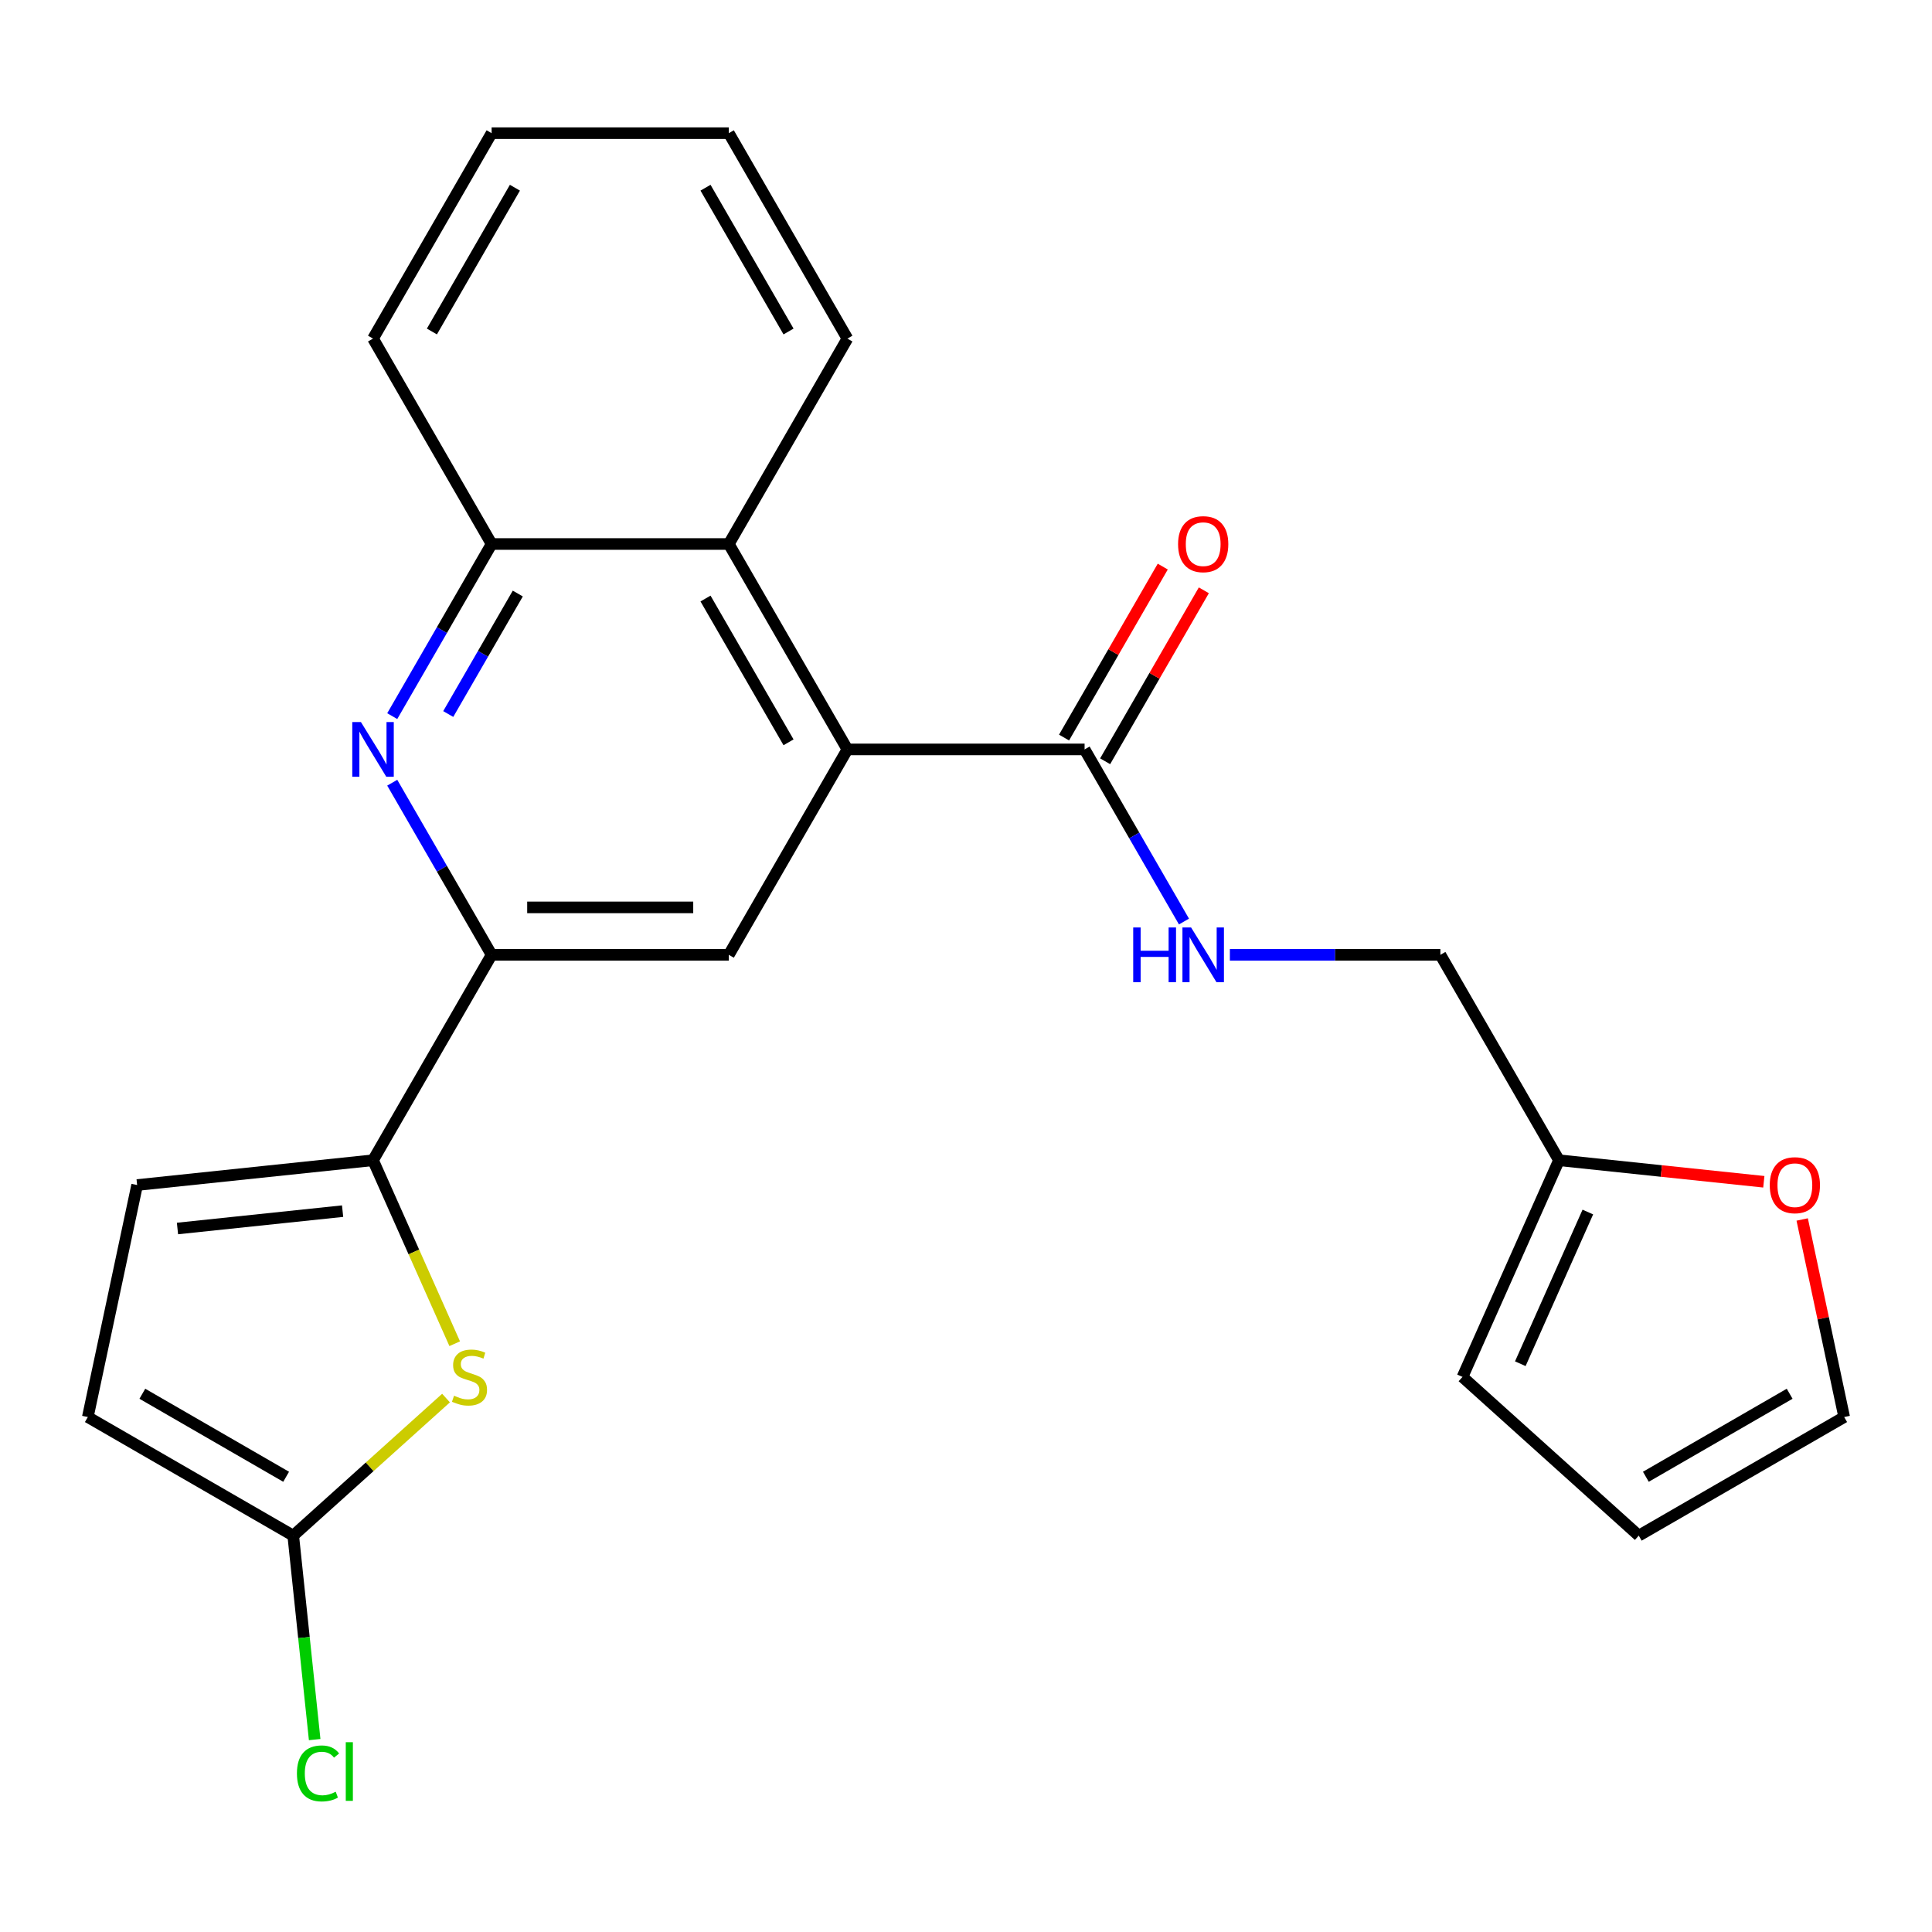<?xml version='1.0' encoding='iso-8859-1'?>
<svg version='1.1' baseProfile='full'
              xmlns='http://www.w3.org/2000/svg'
                      xmlns:rdkit='http://www.rdkit.org/xml'
                      xmlns:xlink='http://www.w3.org/1999/xlink'
                  xml:space='preserve'
width='1000px' height='1000px' viewBox='0 0 1000 1000'>
<!-- END OF HEADER -->
<rect style='opacity:1.0;fill:#FFFFFF;stroke:none' width='1000' height='1000' x='0' y='0'> </rect>
<path class='bond-4' d='M 438.615,387.897 L 377.231,494.218' style='fill:none;fill-rule:evenodd;stroke:#000000;stroke-width:6px;stroke-linecap:butt;stroke-linejoin:miter;stroke-opacity:1' />
<path class='bond-6' d='M 438.615,387.897 L 561.385,387.897' style='fill:none;fill-rule:evenodd;stroke:#000000;stroke-width:6px;stroke-linecap:butt;stroke-linejoin:miter;stroke-opacity:1' />
<path class='bond-7' d='M 438.615,387.897 L 377.231,281.575' style='fill:none;fill-rule:evenodd;stroke:#000000;stroke-width:6px;stroke-linecap:butt;stroke-linejoin:miter;stroke-opacity:1' />
<path class='bond-7' d='M 408.143,384.225 L 365.174,309.8' style='fill:none;fill-rule:evenodd;stroke:#000000;stroke-width:6px;stroke-linecap:butt;stroke-linejoin:miter;stroke-opacity:1' />
<path class='bond-0' d='M 193.077,600.539 L 254.461,494.218' style='fill:none;fill-rule:evenodd;stroke:#000000;stroke-width:6px;stroke-linecap:butt;stroke-linejoin:miter;stroke-opacity:1' />
<path class='bond-2' d='M 193.077,600.539 L 214.217,648.022' style='fill:none;fill-rule:evenodd;stroke:#000000;stroke-width:6px;stroke-linecap:butt;stroke-linejoin:miter;stroke-opacity:1' />
<path class='bond-2' d='M 214.217,648.022 L 235.358,695.506' style='fill:none;fill-rule:evenodd;stroke:#CCCC00;stroke-width:6px;stroke-linecap:butt;stroke-linejoin:miter;stroke-opacity:1' />
<path class='bond-9' d='M 193.077,600.539 L 70.98,613.372' style='fill:none;fill-rule:evenodd;stroke:#000000;stroke-width:6px;stroke-linecap:butt;stroke-linejoin:miter;stroke-opacity:1' />
<path class='bond-9' d='M 177.329,626.884 L 91.861,635.867' style='fill:none;fill-rule:evenodd;stroke:#000000;stroke-width:6px;stroke-linecap:butt;stroke-linejoin:miter;stroke-opacity:1' />
<path class='bond-1' d='M 203.024,370.667 L 228.743,326.121' style='fill:none;fill-rule:evenodd;stroke:#0000FF;stroke-width:6px;stroke-linecap:butt;stroke-linejoin:miter;stroke-opacity:1' />
<path class='bond-1' d='M 228.743,326.121 L 254.461,281.575' style='fill:none;fill-rule:evenodd;stroke:#000000;stroke-width:6px;stroke-linecap:butt;stroke-linejoin:miter;stroke-opacity:1' />
<path class='bond-1' d='M 232.004,369.58 L 250.007,338.398' style='fill:none;fill-rule:evenodd;stroke:#0000FF;stroke-width:6px;stroke-linecap:butt;stroke-linejoin:miter;stroke-opacity:1' />
<path class='bond-1' d='M 250.007,338.398 L 268.01,307.216' style='fill:none;fill-rule:evenodd;stroke:#000000;stroke-width:6px;stroke-linecap:butt;stroke-linejoin:miter;stroke-opacity:1' />
<path class='bond-24' d='M 203.024,405.126 L 228.743,449.672' style='fill:none;fill-rule:evenodd;stroke:#0000FF;stroke-width:6px;stroke-linecap:butt;stroke-linejoin:miter;stroke-opacity:1' />
<path class='bond-24' d='M 228.743,449.672 L 254.461,494.218' style='fill:none;fill-rule:evenodd;stroke:#000000;stroke-width:6px;stroke-linecap:butt;stroke-linejoin:miter;stroke-opacity:1' />
<path class='bond-5' d='M 230.862,723.634 L 191.319,759.239' style='fill:none;fill-rule:evenodd;stroke:#CCCC00;stroke-width:6px;stroke-linecap:butt;stroke-linejoin:miter;stroke-opacity:1' />
<path class='bond-5' d='M 191.319,759.239 L 151.776,794.844' style='fill:none;fill-rule:evenodd;stroke:#000000;stroke-width:6px;stroke-linecap:butt;stroke-linejoin:miter;stroke-opacity:1' />
<path class='bond-3' d='M 254.461,494.218 L 377.231,494.218' style='fill:none;fill-rule:evenodd;stroke:#000000;stroke-width:6px;stroke-linecap:butt;stroke-linejoin:miter;stroke-opacity:1' />
<path class='bond-3' d='M 272.877,469.664 L 358.815,469.664' style='fill:none;fill-rule:evenodd;stroke:#000000;stroke-width:6px;stroke-linecap:butt;stroke-linejoin:miter;stroke-opacity:1' />
<path class='bond-19' d='M 151.776,794.844 L 157.324,847.627' style='fill:none;fill-rule:evenodd;stroke:#000000;stroke-width:6px;stroke-linecap:butt;stroke-linejoin:miter;stroke-opacity:1' />
<path class='bond-19' d='M 157.324,847.627 L 162.872,900.411' style='fill:none;fill-rule:evenodd;stroke:#00CC00;stroke-width:6px;stroke-linecap:butt;stroke-linejoin:miter;stroke-opacity:1' />
<path class='bond-26' d='M 151.776,794.844 L 45.455,733.459' style='fill:none;fill-rule:evenodd;stroke:#000000;stroke-width:6px;stroke-linecap:butt;stroke-linejoin:miter;stroke-opacity:1' />
<path class='bond-26' d='M 148.105,764.372 L 73.68,721.402' style='fill:none;fill-rule:evenodd;stroke:#000000;stroke-width:6px;stroke-linecap:butt;stroke-linejoin:miter;stroke-opacity:1' />
<path class='bond-11' d='M 561.385,387.897 L 587.103,432.443' style='fill:none;fill-rule:evenodd;stroke:#000000;stroke-width:6px;stroke-linecap:butt;stroke-linejoin:miter;stroke-opacity:1' />
<path class='bond-11' d='M 587.103,432.443 L 612.822,476.989' style='fill:none;fill-rule:evenodd;stroke:#0000FF;stroke-width:6px;stroke-linecap:butt;stroke-linejoin:miter;stroke-opacity:1' />
<path class='bond-14' d='M 572.017,394.035 L 597.562,349.789' style='fill:none;fill-rule:evenodd;stroke:#000000;stroke-width:6px;stroke-linecap:butt;stroke-linejoin:miter;stroke-opacity:1' />
<path class='bond-14' d='M 597.562,349.789 L 623.108,305.543' style='fill:none;fill-rule:evenodd;stroke:#FF0000;stroke-width:6px;stroke-linecap:butt;stroke-linejoin:miter;stroke-opacity:1' />
<path class='bond-14' d='M 550.753,381.758 L 576.298,337.512' style='fill:none;fill-rule:evenodd;stroke:#000000;stroke-width:6px;stroke-linecap:butt;stroke-linejoin:miter;stroke-opacity:1' />
<path class='bond-14' d='M 576.298,337.512 L 601.844,293.266' style='fill:none;fill-rule:evenodd;stroke:#FF0000;stroke-width:6px;stroke-linecap:butt;stroke-linejoin:miter;stroke-opacity:1' />
<path class='bond-8' d='M 377.231,281.575 L 254.461,281.575' style='fill:none;fill-rule:evenodd;stroke:#000000;stroke-width:6px;stroke-linecap:butt;stroke-linejoin:miter;stroke-opacity:1' />
<path class='bond-20' d='M 377.231,281.575 L 438.615,175.254' style='fill:none;fill-rule:evenodd;stroke:#000000;stroke-width:6px;stroke-linecap:butt;stroke-linejoin:miter;stroke-opacity:1' />
<path class='bond-21' d='M 254.461,281.575 L 193.077,175.254' style='fill:none;fill-rule:evenodd;stroke:#000000;stroke-width:6px;stroke-linecap:butt;stroke-linejoin:miter;stroke-opacity:1' />
<path class='bond-10' d='M 70.98,613.372 L 45.455,733.459' style='fill:none;fill-rule:evenodd;stroke:#000000;stroke-width:6px;stroke-linecap:butt;stroke-linejoin:miter;stroke-opacity:1' />
<path class='bond-18' d='M 636.579,494.218 L 691.059,494.218' style='fill:none;fill-rule:evenodd;stroke:#0000FF;stroke-width:6px;stroke-linecap:butt;stroke-linejoin:miter;stroke-opacity:1' />
<path class='bond-18' d='M 691.059,494.218 L 745.539,494.218' style='fill:none;fill-rule:evenodd;stroke:#000000;stroke-width:6px;stroke-linecap:butt;stroke-linejoin:miter;stroke-opacity:1' />
<path class='bond-12' d='M 806.923,600.539 L 745.539,494.218' style='fill:none;fill-rule:evenodd;stroke:#000000;stroke-width:6px;stroke-linecap:butt;stroke-linejoin:miter;stroke-opacity:1' />
<path class='bond-13' d='M 806.923,600.539 L 859.937,606.111' style='fill:none;fill-rule:evenodd;stroke:#000000;stroke-width:6px;stroke-linecap:butt;stroke-linejoin:miter;stroke-opacity:1' />
<path class='bond-13' d='M 859.937,606.111 L 912.951,611.683' style='fill:none;fill-rule:evenodd;stroke:#FF0000;stroke-width:6px;stroke-linecap:butt;stroke-linejoin:miter;stroke-opacity:1' />
<path class='bond-15' d='M 806.923,600.539 L 756.989,712.695' style='fill:none;fill-rule:evenodd;stroke:#000000;stroke-width:6px;stroke-linecap:butt;stroke-linejoin:miter;stroke-opacity:1' />
<path class='bond-15' d='M 821.864,627.35 L 786.91,705.858' style='fill:none;fill-rule:evenodd;stroke:#000000;stroke-width:6px;stroke-linecap:butt;stroke-linejoin:miter;stroke-opacity:1' />
<path class='bond-16' d='M 932.81,631.201 L 943.678,682.33' style='fill:none;fill-rule:evenodd;stroke:#FF0000;stroke-width:6px;stroke-linecap:butt;stroke-linejoin:miter;stroke-opacity:1' />
<path class='bond-16' d='M 943.678,682.33 L 954.545,733.459' style='fill:none;fill-rule:evenodd;stroke:#000000;stroke-width:6px;stroke-linecap:butt;stroke-linejoin:miter;stroke-opacity:1' />
<path class='bond-17' d='M 756.989,712.695 L 848.224,794.844' style='fill:none;fill-rule:evenodd;stroke:#000000;stroke-width:6px;stroke-linecap:butt;stroke-linejoin:miter;stroke-opacity:1' />
<path class='bond-27' d='M 954.545,733.459 L 848.224,794.844' style='fill:none;fill-rule:evenodd;stroke:#000000;stroke-width:6px;stroke-linecap:butt;stroke-linejoin:miter;stroke-opacity:1' />
<path class='bond-27' d='M 926.32,721.402 L 851.895,764.372' style='fill:none;fill-rule:evenodd;stroke:#000000;stroke-width:6px;stroke-linecap:butt;stroke-linejoin:miter;stroke-opacity:1' />
<path class='bond-22' d='M 438.615,175.254 L 377.231,68.932' style='fill:none;fill-rule:evenodd;stroke:#000000;stroke-width:6px;stroke-linecap:butt;stroke-linejoin:miter;stroke-opacity:1' />
<path class='bond-22' d='M 408.143,171.583 L 365.174,97.157' style='fill:none;fill-rule:evenodd;stroke:#000000;stroke-width:6px;stroke-linecap:butt;stroke-linejoin:miter;stroke-opacity:1' />
<path class='bond-25' d='M 193.077,175.254 L 254.461,68.932' style='fill:none;fill-rule:evenodd;stroke:#000000;stroke-width:6px;stroke-linecap:butt;stroke-linejoin:miter;stroke-opacity:1' />
<path class='bond-25' d='M 223.549,171.583 L 266.518,97.157' style='fill:none;fill-rule:evenodd;stroke:#000000;stroke-width:6px;stroke-linecap:butt;stroke-linejoin:miter;stroke-opacity:1' />
<path class='bond-23' d='M 377.231,68.932 L 254.461,68.932' style='fill:none;fill-rule:evenodd;stroke:#000000;stroke-width:6px;stroke-linecap:butt;stroke-linejoin:miter;stroke-opacity:1' />
<path  class='atom-2' d='M 186.817 373.737
L 196.097 388.737
Q 197.017 390.217, 198.497 392.897
Q 199.977 395.577, 200.057 395.737
L 200.057 373.737
L 203.817 373.737
L 203.817 402.057
L 199.937 402.057
L 189.977 385.657
Q 188.817 383.737, 187.577 381.537
Q 186.377 379.337, 186.017 378.657
L 186.017 402.057
L 182.337 402.057
L 182.337 373.737
L 186.817 373.737
' fill='#0000FF'/>
<path  class='atom-3' d='M 235.011 722.415
Q 235.331 722.535, 236.651 723.095
Q 237.971 723.655, 239.411 724.015
Q 240.891 724.335, 242.331 724.335
Q 245.011 724.335, 246.571 723.055
Q 248.131 721.735, 248.131 719.455
Q 248.131 717.895, 247.331 716.935
Q 246.571 715.975, 245.371 715.455
Q 244.171 714.935, 242.171 714.335
Q 239.651 713.575, 238.131 712.855
Q 236.651 712.135, 235.571 710.615
Q 234.531 709.095, 234.531 706.535
Q 234.531 702.975, 236.931 700.775
Q 239.371 698.575, 244.171 698.575
Q 247.451 698.575, 251.171 700.135
L 250.251 703.215
Q 246.851 701.815, 244.291 701.815
Q 241.531 701.815, 240.011 702.975
Q 238.491 704.095, 238.531 706.055
Q 238.531 707.575, 239.291 708.495
Q 240.091 709.415, 241.211 709.935
Q 242.371 710.455, 244.291 711.055
Q 246.851 711.855, 248.371 712.655
Q 249.891 713.455, 250.971 715.095
Q 252.091 716.695, 252.091 719.455
Q 252.091 723.375, 249.451 725.495
Q 246.851 727.575, 242.491 727.575
Q 239.971 727.575, 238.051 727.015
Q 236.171 726.495, 233.931 725.575
L 235.011 722.415
' fill='#CCCC00'/>
<path  class='atom-12' d='M 586.549 480.058
L 590.389 480.058
L 590.389 492.098
L 604.869 492.098
L 604.869 480.058
L 608.709 480.058
L 608.709 508.378
L 604.869 508.378
L 604.869 495.298
L 590.389 495.298
L 590.389 508.378
L 586.549 508.378
L 586.549 480.058
' fill='#0000FF'/>
<path  class='atom-12' d='M 616.509 480.058
L 625.789 495.058
Q 626.709 496.538, 628.189 499.218
Q 629.669 501.898, 629.749 502.058
L 629.749 480.058
L 633.509 480.058
L 633.509 508.378
L 629.629 508.378
L 619.669 491.978
Q 618.509 490.058, 617.269 487.858
Q 616.069 485.658, 615.709 484.978
L 615.709 508.378
L 612.029 508.378
L 612.029 480.058
L 616.509 480.058
' fill='#0000FF'/>
<path  class='atom-14' d='M 916.02 613.452
Q 916.02 606.652, 919.38 602.852
Q 922.74 599.052, 929.02 599.052
Q 935.3 599.052, 938.66 602.852
Q 942.02 606.652, 942.02 613.452
Q 942.02 620.332, 938.62 624.252
Q 935.22 628.132, 929.02 628.132
Q 922.78 628.132, 919.38 624.252
Q 916.02 620.372, 916.02 613.452
M 929.02 624.932
Q 933.34 624.932, 935.66 622.052
Q 938.02 619.132, 938.02 613.452
Q 938.02 607.892, 935.66 605.092
Q 933.34 602.252, 929.02 602.252
Q 924.7 602.252, 922.34 605.052
Q 920.02 607.852, 920.02 613.452
Q 920.02 619.172, 922.34 622.052
Q 924.7 624.932, 929.02 624.932
' fill='#FF0000'/>
<path  class='atom-15' d='M 609.769 281.655
Q 609.769 274.855, 613.129 271.055
Q 616.489 267.255, 622.769 267.255
Q 629.049 267.255, 632.409 271.055
Q 635.769 274.855, 635.769 281.655
Q 635.769 288.535, 632.369 292.455
Q 628.969 296.335, 622.769 296.335
Q 616.529 296.335, 613.129 292.455
Q 609.769 288.575, 609.769 281.655
M 622.769 293.135
Q 627.089 293.135, 629.409 290.255
Q 631.769 287.335, 631.769 281.655
Q 631.769 276.095, 629.409 273.295
Q 627.089 270.455, 622.769 270.455
Q 618.449 270.455, 616.089 273.255
Q 613.769 276.055, 613.769 281.655
Q 613.769 287.375, 616.089 290.255
Q 618.449 293.135, 622.769 293.135
' fill='#FF0000'/>
<path  class='atom-20' d='M 153.689 917.92
Q 153.689 910.88, 156.969 907.2
Q 160.289 903.48, 166.569 903.48
Q 172.409 903.48, 175.529 907.6
L 172.889 909.76
Q 170.609 906.76, 166.569 906.76
Q 162.289 906.76, 160.009 909.64
Q 157.769 912.48, 157.769 917.92
Q 157.769 923.52, 160.089 926.4
Q 162.449 929.28, 167.009 929.28
Q 170.129 929.28, 173.769 927.4
L 174.889 930.4
Q 173.409 931.36, 171.169 931.92
Q 168.929 932.48, 166.449 932.48
Q 160.289 932.48, 156.969 928.72
Q 153.689 924.96, 153.689 917.92
' fill='#00CC00'/>
<path  class='atom-20' d='M 178.969 901.76
L 182.649 901.76
L 182.649 932.12
L 178.969 932.12
L 178.969 901.76
' fill='#00CC00'/>
</svg>
